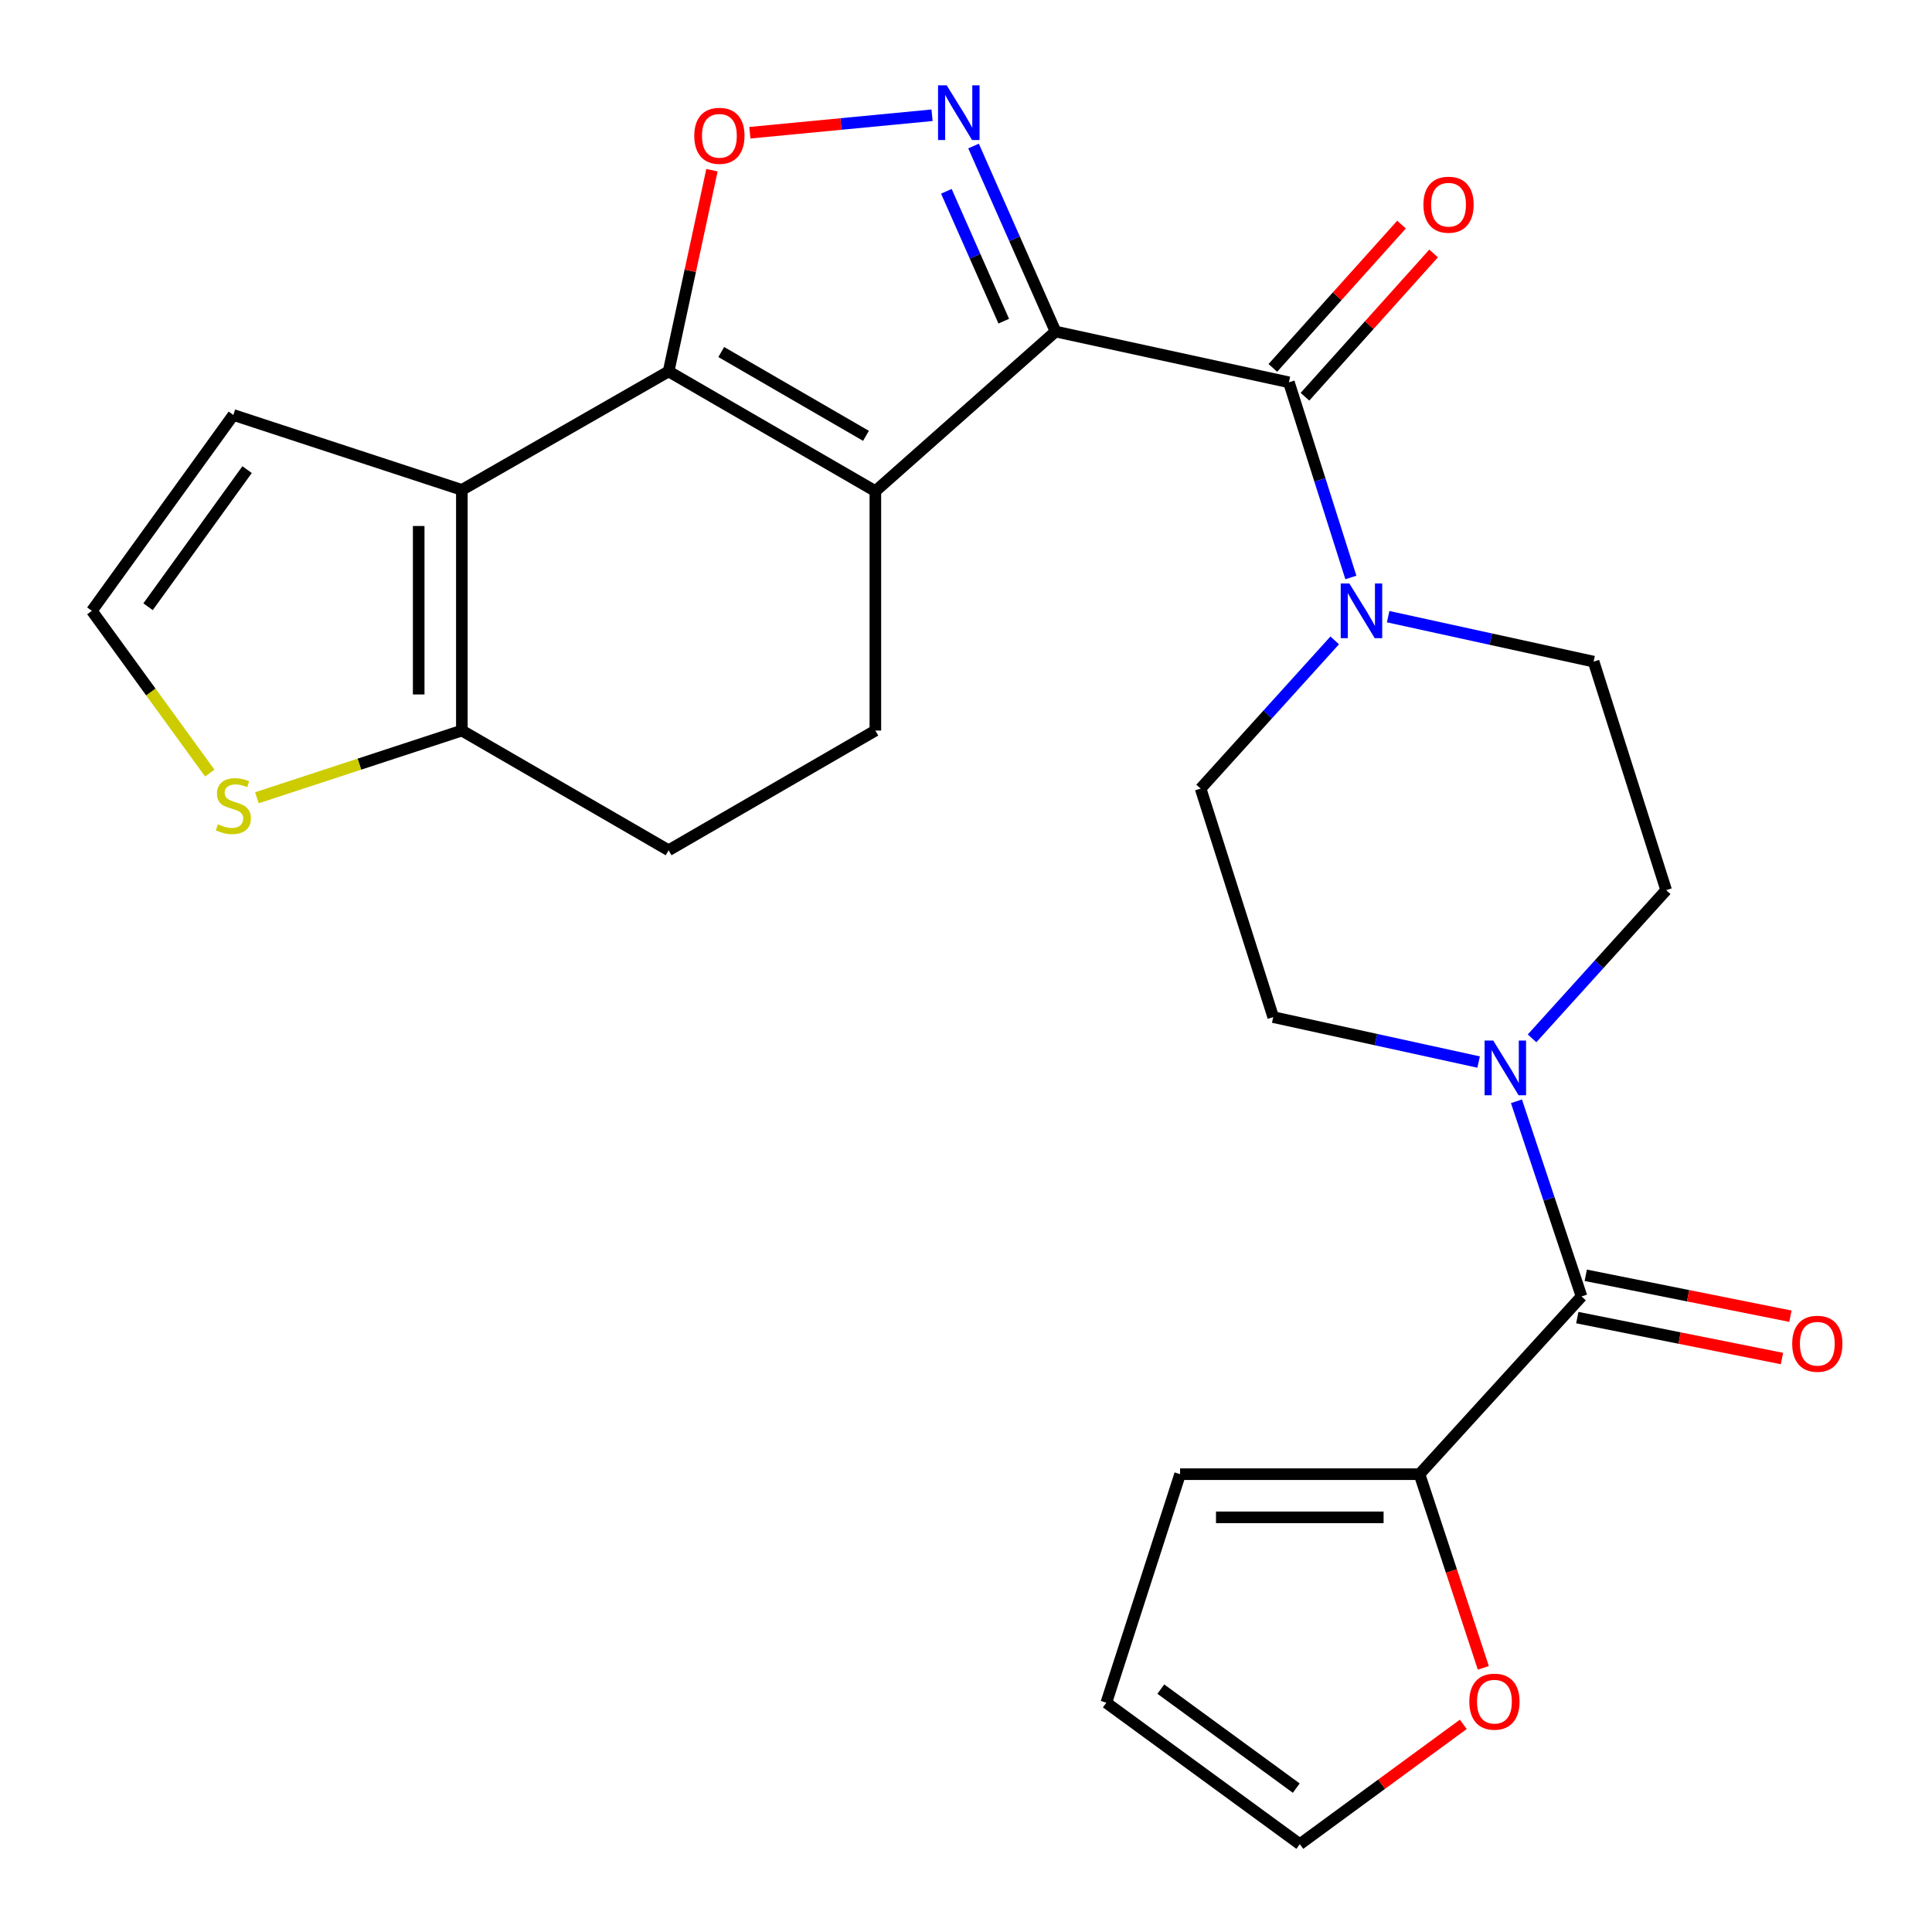 <?xml version='1.0' encoding='iso-8859-1'?>
<svg version='1.1' baseProfile='full'
              xmlns='http://www.w3.org/2000/svg'
                      xmlns:rdkit='http://www.rdkit.org/xml'
                      xmlns:xlink='http://www.w3.org/1999/xlink'
                  xml:space='preserve'
width='1000px' height='1000px' viewBox='0 0 1000 1000'>
<!-- END OF HEADER -->
<rect style='opacity:1.0;fill:#FFFFFF;stroke:none' width='1000' height='1000' x='0' y='0'> </rect>
<path class='bond-0' d='M 546.345,171.606 L 453.084,254.218' style='fill:none;fill-rule:evenodd;stroke:#000000;stroke-width:6px;stroke-linecap:butt;stroke-linejoin:miter;stroke-opacity:1' />
<path class='bond-2' d='M 546.345,171.606 L 525.124,123.593' style='fill:none;fill-rule:evenodd;stroke:#000000;stroke-width:6px;stroke-linecap:butt;stroke-linejoin:miter;stroke-opacity:1' />
<path class='bond-2' d='M 525.124,123.593 L 503.904,75.581' style='fill:none;fill-rule:evenodd;stroke:#0000FF;stroke-width:6px;stroke-linecap:butt;stroke-linejoin:miter;stroke-opacity:1' />
<path class='bond-2' d='M 519.545,166.234 L 504.69,132.625' style='fill:none;fill-rule:evenodd;stroke:#000000;stroke-width:6px;stroke-linecap:butt;stroke-linejoin:miter;stroke-opacity:1' />
<path class='bond-2' d='M 504.69,132.625 L 489.836,99.016' style='fill:none;fill-rule:evenodd;stroke:#0000FF;stroke-width:6px;stroke-linecap:butt;stroke-linejoin:miter;stroke-opacity:1' />
<path class='bond-4' d='M 546.345,171.606 L 667.135,197.881' style='fill:none;fill-rule:evenodd;stroke:#000000;stroke-width:6px;stroke-linecap:butt;stroke-linejoin:miter;stroke-opacity:1' />
<path class='bond-1' d='M 453.084,254.218 L 346.071,192.246' style='fill:none;fill-rule:evenodd;stroke:#000000;stroke-width:6px;stroke-linecap:butt;stroke-linejoin:miter;stroke-opacity:1' />
<path class='bond-1' d='M 448.228,225.589 L 373.319,182.209' style='fill:none;fill-rule:evenodd;stroke:#000000;stroke-width:6px;stroke-linecap:butt;stroke-linejoin:miter;stroke-opacity:1' />
<path class='bond-11' d='M 453.084,254.218 L 453.084,378.136' style='fill:none;fill-rule:evenodd;stroke:#000000;stroke-width:6px;stroke-linecap:butt;stroke-linejoin:miter;stroke-opacity:1' />
<path class='bond-3' d='M 346.071,192.246 L 239.057,253.572' style='fill:none;fill-rule:evenodd;stroke:#000000;stroke-width:6px;stroke-linecap:butt;stroke-linejoin:miter;stroke-opacity:1' />
<path class='bond-26' d='M 346.071,192.246 L 357.289,140.171' style='fill:none;fill-rule:evenodd;stroke:#000000;stroke-width:6px;stroke-linecap:butt;stroke-linejoin:miter;stroke-opacity:1' />
<path class='bond-26' d='M 357.289,140.171 L 368.507,88.096' style='fill:none;fill-rule:evenodd;stroke:#FF0000;stroke-width:6px;stroke-linecap:butt;stroke-linejoin:miter;stroke-opacity:1' />
<path class='bond-5' d='M 482.424,59.654 L 435.274,64.178' style='fill:none;fill-rule:evenodd;stroke:#0000FF;stroke-width:6px;stroke-linecap:butt;stroke-linejoin:miter;stroke-opacity:1' />
<path class='bond-5' d='M 435.274,64.178 L 388.123,68.703' style='fill:none;fill-rule:evenodd;stroke:#FF0000;stroke-width:6px;stroke-linecap:butt;stroke-linejoin:miter;stroke-opacity:1' />
<path class='bond-13' d='M 239.057,253.572 L 120.774,214.786' style='fill:none;fill-rule:evenodd;stroke:#000000;stroke-width:6px;stroke-linecap:butt;stroke-linejoin:miter;stroke-opacity:1' />
<path class='bond-28' d='M 239.057,253.572 L 239.057,378.136' style='fill:none;fill-rule:evenodd;stroke:#000000;stroke-width:6px;stroke-linecap:butt;stroke-linejoin:miter;stroke-opacity:1' />
<path class='bond-28' d='M 216.716,272.257 L 216.716,359.451' style='fill:none;fill-rule:evenodd;stroke:#000000;stroke-width:6px;stroke-linecap:butt;stroke-linejoin:miter;stroke-opacity:1' />
<path class='bond-7' d='M 667.135,197.881 L 683.174,248.392' style='fill:none;fill-rule:evenodd;stroke:#000000;stroke-width:6px;stroke-linecap:butt;stroke-linejoin:miter;stroke-opacity:1' />
<path class='bond-7' d='M 683.174,248.392 L 699.212,298.902' style='fill:none;fill-rule:evenodd;stroke:#0000FF;stroke-width:6px;stroke-linecap:butt;stroke-linejoin:miter;stroke-opacity:1' />
<path class='bond-16' d='M 675.447,205.345 L 708.743,168.267' style='fill:none;fill-rule:evenodd;stroke:#000000;stroke-width:6px;stroke-linecap:butt;stroke-linejoin:miter;stroke-opacity:1' />
<path class='bond-16' d='M 708.743,168.267 L 742.04,131.189' style='fill:none;fill-rule:evenodd;stroke:#FF0000;stroke-width:6px;stroke-linecap:butt;stroke-linejoin:miter;stroke-opacity:1' />
<path class='bond-16' d='M 658.824,190.418 L 692.121,153.34' style='fill:none;fill-rule:evenodd;stroke:#000000;stroke-width:6px;stroke-linecap:butt;stroke-linejoin:miter;stroke-opacity:1' />
<path class='bond-16' d='M 692.121,153.34 L 725.418,116.262' style='fill:none;fill-rule:evenodd;stroke:#FF0000;stroke-width:6px;stroke-linecap:butt;stroke-linejoin:miter;stroke-opacity:1' />
<path class='bond-6' d='M 818.595,671.038 L 801.753,620.529' style='fill:none;fill-rule:evenodd;stroke:#000000;stroke-width:6px;stroke-linecap:butt;stroke-linejoin:miter;stroke-opacity:1' />
<path class='bond-6' d='M 801.753,620.529 L 784.912,570.02' style='fill:none;fill-rule:evenodd;stroke:#0000FF;stroke-width:6px;stroke-linecap:butt;stroke-linejoin:miter;stroke-opacity:1' />
<path class='bond-10' d='M 818.595,671.038 L 734.729,763.034' style='fill:none;fill-rule:evenodd;stroke:#000000;stroke-width:6px;stroke-linecap:butt;stroke-linejoin:miter;stroke-opacity:1' />
<path class='bond-22' d='M 816.405,681.992 L 869.371,692.582' style='fill:none;fill-rule:evenodd;stroke:#000000;stroke-width:6px;stroke-linecap:butt;stroke-linejoin:miter;stroke-opacity:1' />
<path class='bond-22' d='M 869.371,692.582 L 922.337,703.172' style='fill:none;fill-rule:evenodd;stroke:#FF0000;stroke-width:6px;stroke-linecap:butt;stroke-linejoin:miter;stroke-opacity:1' />
<path class='bond-22' d='M 820.785,660.085 L 873.751,670.675' style='fill:none;fill-rule:evenodd;stroke:#000000;stroke-width:6px;stroke-linecap:butt;stroke-linejoin:miter;stroke-opacity:1' />
<path class='bond-22' d='M 873.751,670.675 L 926.717,681.265' style='fill:none;fill-rule:evenodd;stroke:#FF0000;stroke-width:6px;stroke-linecap:butt;stroke-linejoin:miter;stroke-opacity:1' />
<path class='bond-18' d='M 690.851,331.461 L 656.143,369.817' style='fill:none;fill-rule:evenodd;stroke:#0000FF;stroke-width:6px;stroke-linecap:butt;stroke-linejoin:miter;stroke-opacity:1' />
<path class='bond-18' d='M 656.143,369.817 L 621.436,408.172' style='fill:none;fill-rule:evenodd;stroke:#000000;stroke-width:6px;stroke-linecap:butt;stroke-linejoin:miter;stroke-opacity:1' />
<path class='bond-19' d='M 718.508,319.187 L 771.679,330.82' style='fill:none;fill-rule:evenodd;stroke:#0000FF;stroke-width:6px;stroke-linecap:butt;stroke-linejoin:miter;stroke-opacity:1' />
<path class='bond-19' d='M 771.679,330.82 L 824.85,342.452' style='fill:none;fill-rule:evenodd;stroke:#000000;stroke-width:6px;stroke-linecap:butt;stroke-linejoin:miter;stroke-opacity:1' />
<path class='bond-8' d='M 792.993,537.446 L 827.7,499.091' style='fill:none;fill-rule:evenodd;stroke:#0000FF;stroke-width:6px;stroke-linecap:butt;stroke-linejoin:miter;stroke-opacity:1' />
<path class='bond-8' d='M 827.7,499.091 L 862.408,460.735' style='fill:none;fill-rule:evenodd;stroke:#000000;stroke-width:6px;stroke-linecap:butt;stroke-linejoin:miter;stroke-opacity:1' />
<path class='bond-27' d='M 765.336,549.72 L 712.177,538.088' style='fill:none;fill-rule:evenodd;stroke:#0000FF;stroke-width:6px;stroke-linecap:butt;stroke-linejoin:miter;stroke-opacity:1' />
<path class='bond-27' d='M 712.177,538.088 L 659.018,526.455' style='fill:none;fill-rule:evenodd;stroke:#000000;stroke-width:6px;stroke-linecap:butt;stroke-linejoin:miter;stroke-opacity:1' />
<path class='bond-9' d='M 239.057,378.136 L 346.071,440.095' style='fill:none;fill-rule:evenodd;stroke:#000000;stroke-width:6px;stroke-linecap:butt;stroke-linejoin:miter;stroke-opacity:1' />
<path class='bond-12' d='M 239.057,378.136 L 186.012,395.53' style='fill:none;fill-rule:evenodd;stroke:#000000;stroke-width:6px;stroke-linecap:butt;stroke-linejoin:miter;stroke-opacity:1' />
<path class='bond-12' d='M 186.012,395.53 L 132.966,412.924' style='fill:none;fill-rule:evenodd;stroke:#CCCC00;stroke-width:6px;stroke-linecap:butt;stroke-linejoin:miter;stroke-opacity:1' />
<path class='bond-15' d='M 734.729,763.034 L 751.252,813.156' style='fill:none;fill-rule:evenodd;stroke:#000000;stroke-width:6px;stroke-linecap:butt;stroke-linejoin:miter;stroke-opacity:1' />
<path class='bond-15' d='M 751.252,813.156 L 767.774,863.279' style='fill:none;fill-rule:evenodd;stroke:#FF0000;stroke-width:6px;stroke-linecap:butt;stroke-linejoin:miter;stroke-opacity:1' />
<path class='bond-23' d='M 734.729,763.034 L 610.811,763.034' style='fill:none;fill-rule:evenodd;stroke:#000000;stroke-width:6px;stroke-linecap:butt;stroke-linejoin:miter;stroke-opacity:1' />
<path class='bond-23' d='M 716.142,785.375 L 629.399,785.375' style='fill:none;fill-rule:evenodd;stroke:#000000;stroke-width:6px;stroke-linecap:butt;stroke-linejoin:miter;stroke-opacity:1' />
<path class='bond-17' d='M 453.084,378.136 L 346.071,440.095' style='fill:none;fill-rule:evenodd;stroke:#000000;stroke-width:6px;stroke-linecap:butt;stroke-linejoin:miter;stroke-opacity:1' />
<path class='bond-29' d='M 108.58,400.144 L 78.063,358.154' style='fill:none;fill-rule:evenodd;stroke:#CCCC00;stroke-width:6px;stroke-linecap:butt;stroke-linejoin:miter;stroke-opacity:1' />
<path class='bond-29' d='M 78.063,358.154 L 47.546,316.164' style='fill:none;fill-rule:evenodd;stroke:#000000;stroke-width:6px;stroke-linecap:butt;stroke-linejoin:miter;stroke-opacity:1' />
<path class='bond-14' d='M 120.774,214.786 L 47.546,316.164' style='fill:none;fill-rule:evenodd;stroke:#000000;stroke-width:6px;stroke-linecap:butt;stroke-linejoin:miter;stroke-opacity:1' />
<path class='bond-14' d='M 127.9,243.075 L 76.64,314.039' style='fill:none;fill-rule:evenodd;stroke:#000000;stroke-width:6px;stroke-linecap:butt;stroke-linejoin:miter;stroke-opacity:1' />
<path class='bond-24' d='M 757.393,892.516 L 715.088,923.531' style='fill:none;fill-rule:evenodd;stroke:#FF0000;stroke-width:6px;stroke-linecap:butt;stroke-linejoin:miter;stroke-opacity:1' />
<path class='bond-24' d='M 715.088,923.531 L 672.783,954.545' style='fill:none;fill-rule:evenodd;stroke:#000000;stroke-width:6px;stroke-linecap:butt;stroke-linejoin:miter;stroke-opacity:1' />
<path class='bond-20' d='M 621.436,408.172 L 659.018,526.455' style='fill:none;fill-rule:evenodd;stroke:#000000;stroke-width:6px;stroke-linecap:butt;stroke-linejoin:miter;stroke-opacity:1' />
<path class='bond-21' d='M 824.85,342.452 L 862.408,460.735' style='fill:none;fill-rule:evenodd;stroke:#000000;stroke-width:6px;stroke-linecap:butt;stroke-linejoin:miter;stroke-opacity:1' />
<path class='bond-25' d='M 610.811,763.034 L 572.633,881.329' style='fill:none;fill-rule:evenodd;stroke:#000000;stroke-width:6px;stroke-linecap:butt;stroke-linejoin:miter;stroke-opacity:1' />
<path class='bond-30' d='M 672.783,954.545 L 572.633,881.329' style='fill:none;fill-rule:evenodd;stroke:#000000;stroke-width:6px;stroke-linecap:butt;stroke-linejoin:miter;stroke-opacity:1' />
<path class='bond-30' d='M 670.945,925.528 L 600.841,874.276' style='fill:none;fill-rule:evenodd;stroke:#000000;stroke-width:6px;stroke-linecap:butt;stroke-linejoin:miter;stroke-opacity:1' />
<path  class='atom-3' d='M 490.017 44.165
L 499.297 59.165
Q 500.217 60.645, 501.697 63.325
Q 503.177 66.005, 503.257 66.165
L 503.257 44.165
L 507.017 44.165
L 507.017 72.485
L 503.137 72.485
L 493.177 56.085
Q 492.017 54.165, 490.777 51.965
Q 489.577 49.765, 489.217 49.085
L 489.217 72.485
L 485.537 72.485
L 485.537 44.165
L 490.017 44.165
' fill='#0000FF'/>
<path  class='atom-6' d='M 359.359 70.295
Q 359.359 63.495, 362.719 59.695
Q 366.079 55.895, 372.359 55.895
Q 378.639 55.895, 381.999 59.695
Q 385.359 63.495, 385.359 70.295
Q 385.359 77.175, 381.959 81.095
Q 378.559 84.975, 372.359 84.975
Q 366.119 84.975, 362.719 81.095
Q 359.359 77.215, 359.359 70.295
M 372.359 81.775
Q 376.679 81.775, 378.999 78.895
Q 381.359 75.975, 381.359 70.295
Q 381.359 64.735, 378.999 61.935
Q 376.679 59.095, 372.359 59.095
Q 368.039 59.095, 365.679 61.895
Q 363.359 64.695, 363.359 70.295
Q 363.359 76.015, 365.679 78.895
Q 368.039 81.775, 372.359 81.775
' fill='#FF0000'/>
<path  class='atom-8' d='M 698.433 302.004
L 707.713 317.004
Q 708.633 318.484, 710.113 321.164
Q 711.593 323.844, 711.673 324.004
L 711.673 302.004
L 715.433 302.004
L 715.433 330.324
L 711.553 330.324
L 701.593 313.924
Q 700.433 312.004, 699.193 309.804
Q 697.993 307.604, 697.633 306.924
L 697.633 330.324
L 693.953 330.324
L 693.953 302.004
L 698.433 302.004
' fill='#0000FF'/>
<path  class='atom-9' d='M 772.891 538.583
L 782.171 553.583
Q 783.091 555.063, 784.571 557.743
Q 786.051 560.423, 786.131 560.583
L 786.131 538.583
L 789.891 538.583
L 789.891 566.903
L 786.011 566.903
L 776.051 550.503
Q 774.891 548.583, 773.651 546.383
Q 772.451 544.183, 772.091 543.503
L 772.091 566.903
L 768.411 566.903
L 768.411 538.583
L 772.891 538.583
' fill='#0000FF'/>
<path  class='atom-13' d='M 112.774 426.642
Q 113.094 426.762, 114.414 427.322
Q 115.734 427.882, 117.174 428.242
Q 118.654 428.562, 120.094 428.562
Q 122.774 428.562, 124.334 427.282
Q 125.894 425.962, 125.894 423.682
Q 125.894 422.122, 125.094 421.162
Q 124.334 420.202, 123.134 419.682
Q 121.934 419.162, 119.934 418.562
Q 117.414 417.802, 115.894 417.082
Q 114.414 416.362, 113.334 414.842
Q 112.294 413.322, 112.294 410.762
Q 112.294 407.202, 114.694 405.002
Q 117.134 402.802, 121.934 402.802
Q 125.214 402.802, 128.934 404.362
L 128.014 407.442
Q 124.614 406.042, 122.054 406.042
Q 119.294 406.042, 117.774 407.202
Q 116.254 408.322, 116.294 410.282
Q 116.294 411.802, 117.054 412.722
Q 117.854 413.642, 118.974 414.162
Q 120.134 414.682, 122.054 415.282
Q 124.614 416.082, 126.134 416.882
Q 127.654 417.682, 128.734 419.322
Q 129.854 420.922, 129.854 423.682
Q 129.854 427.602, 127.214 429.722
Q 124.614 431.802, 120.254 431.802
Q 117.734 431.802, 115.814 431.242
Q 113.934 430.722, 111.694 429.802
L 112.774 426.642
' fill='#CCCC00'/>
<path  class='atom-16' d='M 760.516 880.776
Q 760.516 873.976, 763.876 870.176
Q 767.236 866.376, 773.516 866.376
Q 779.796 866.376, 783.156 870.176
Q 786.516 873.976, 786.516 880.776
Q 786.516 887.656, 783.116 891.576
Q 779.716 895.456, 773.516 895.456
Q 767.276 895.456, 763.876 891.576
Q 760.516 887.696, 760.516 880.776
M 773.516 892.256
Q 777.836 892.256, 780.156 889.376
Q 782.516 886.456, 782.516 880.776
Q 782.516 875.216, 780.156 872.416
Q 777.836 869.576, 773.516 869.576
Q 769.196 869.576, 766.836 872.376
Q 764.516 875.176, 764.516 880.776
Q 764.516 886.496, 766.836 889.376
Q 769.196 892.256, 773.516 892.256
' fill='#FF0000'/>
<path  class='atom-17' d='M 736.76 105.954
Q 736.76 99.154, 740.12 95.354
Q 743.48 91.554, 749.76 91.554
Q 756.04 91.554, 759.4 95.354
Q 762.76 99.154, 762.76 105.954
Q 762.76 112.834, 759.36 116.754
Q 755.96 120.634, 749.76 120.634
Q 743.52 120.634, 740.12 116.754
Q 736.76 112.874, 736.76 105.954
M 749.76 117.434
Q 754.08 117.434, 756.4 114.554
Q 758.76 111.634, 758.76 105.954
Q 758.76 100.394, 756.4 97.594
Q 754.08 94.754, 749.76 94.754
Q 745.44 94.754, 743.08 97.554
Q 740.76 100.354, 740.76 105.954
Q 740.76 111.674, 743.08 114.554
Q 745.44 117.434, 749.76 117.434
' fill='#FF0000'/>
<path  class='atom-23' d='M 927.639 695.52
Q 927.639 688.72, 930.999 684.92
Q 934.359 681.12, 940.639 681.12
Q 946.919 681.12, 950.279 684.92
Q 953.639 688.72, 953.639 695.52
Q 953.639 702.4, 950.239 706.32
Q 946.839 710.2, 940.639 710.2
Q 934.399 710.2, 930.999 706.32
Q 927.639 702.44, 927.639 695.52
M 940.639 707
Q 944.959 707, 947.279 704.12
Q 949.639 701.2, 949.639 695.52
Q 949.639 689.96, 947.279 687.16
Q 944.959 684.32, 940.639 684.32
Q 936.319 684.32, 933.959 687.12
Q 931.639 689.92, 931.639 695.52
Q 931.639 701.24, 933.959 704.12
Q 936.319 707, 940.639 707
' fill='#FF0000'/>
</svg>
